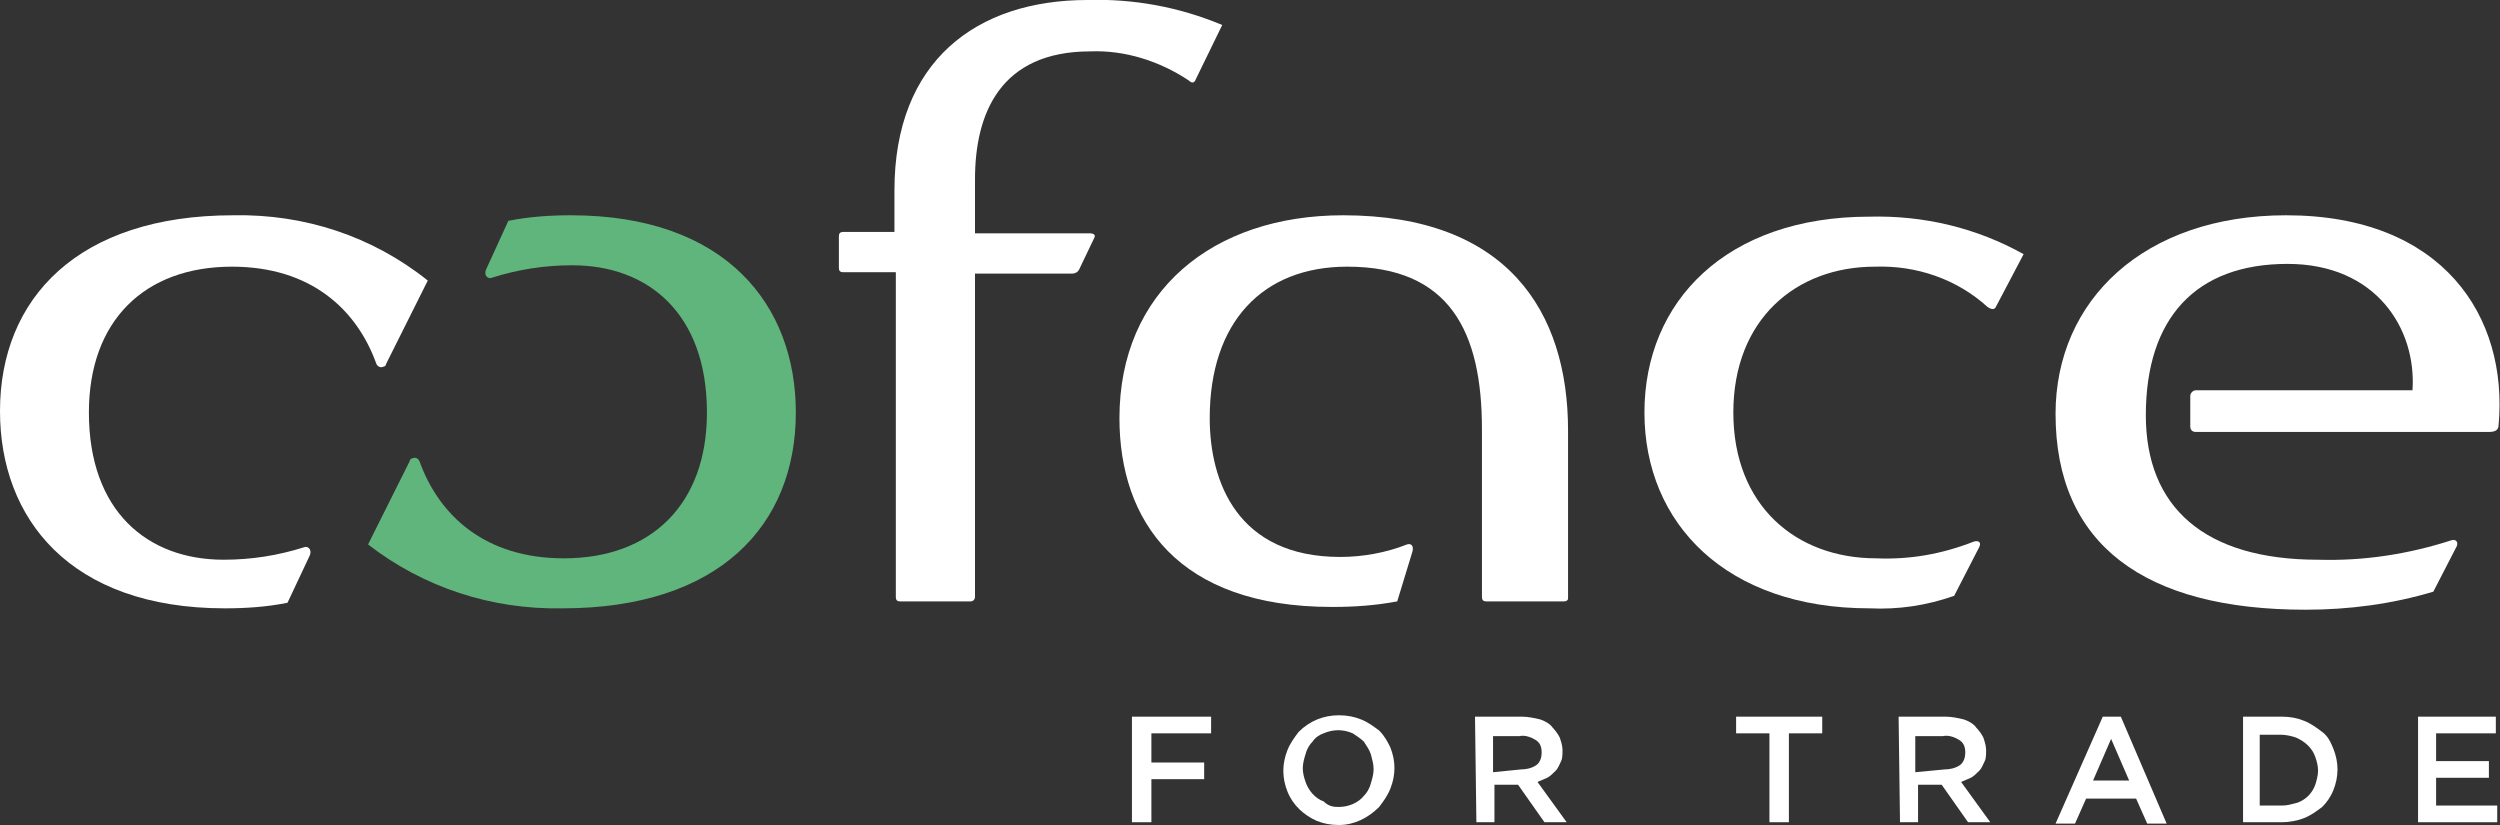 <?xml version="1.0" encoding="UTF-8"?> <!-- Generator: Adobe Illustrator 22.1.0, SVG Export Plug-In . SVG Version: 6.00 Build 0) --> <svg xmlns="http://www.w3.org/2000/svg" xmlns:xlink="http://www.w3.org/1999/xlink" id="Layer_1" x="0px" y="0px" viewBox="0 0 180 59.4" style="enable-background:new 0 0 180 59.4;" xml:space="preserve"><rect x="0" y="0" width="180" height="59.4" fill="#333333" stroke="none"/> <style type="text/css"> .st0{clip-path:url(#SVGID_2_);} .st1{fill:#FFFFFF;} .st2{fill:#60B57C;} .st3{clip-path:url(#SVGID_4_);} .st4{clip-path:url(#SVGID_6_);} .st5{clip-path:url(#SVGID_8_);} </style> <title>coface-header-logo</title> <g> <defs> <rect id="SVGID_1_" y="0" width="180" height="59.4"></rect> </defs> <clipPath id="SVGID_2_"> <use xlink:href="#SVGID_1_" style="overflow:visible;"></use> </clipPath> <g class="st0"> <path class="st1" d="M112.6,43.3c0.2,0,0.3-0.1,0.3-0.2c0,0,0-0.1,0-0.1V31c0-8.6-4.4-15.5-16.2-15.5c-9.4,0-16.1,5.5-16.1,14.6 c0,7.4,4.2,13.6,15.3,13.6c1.6,0,3.1-0.1,4.7-0.4l1.1-3.6c0.1-0.4-0.1-0.6-0.4-0.5c-1.5,0.6-3.2,0.9-4.8,0.9 c-7.4,0-9.4-5.4-9.4-10c0-6.9,3.8-10.9,9.9-10.9c7.4,0,9.7,4.7,9.7,11.7V43c0,0.2,0.1,0.3,0.3,0.3L112.6,43.3z"></path> <path class="st1" d="M85.6,5.8C85.8,6,86,6,86.1,5.7L88,1.8c-3.1-1.3-6.4-1.9-9.7-1.8c-8,0-13.9,4.4-13.9,13.7v3h-3.7 c-0.2,0-0.3,0.1-0.3,0.3c0,0,0,0,0,0v2.3c0,0.2,0.1,0.3,0.3,0.3c0,0,0,0,0,0h3.8V43c0,0.2,0.1,0.3,0.3,0.3c0,0,0,0,0,0h5.1 c0.2,0,0.3-0.2,0.3-0.3V19.7h7c0.2,0,0.4-0.1,0.5-0.3l1.1-2.3c0.1-0.2-0.1-0.3-0.3-0.3h-8.3v-3.9c0-4.7,1.8-9.2,8.3-9.2 C81,3.6,83.5,4.4,85.6,5.8"></path> <path class="st1" d="M175.2,42.6l1.7-3.3c0.1-0.3-0.1-0.5-0.4-0.4c-3.1,1-6.3,1.5-9.6,1.4c-8.2,0-12.4-3.8-12.4-10.4 c0-7,3.6-10.9,10.2-10.9c6.4,0,9.3,4.7,9,9.1h-15.6c-0.2,0-0.4,0.2-0.4,0.4c0,0,0,0,0,0v2.2c0,0.2,0.1,0.4,0.4,0.4h21.1 c0.4,0,0.7-0.1,0.7-0.5c0.7-7.8-4-15.1-15.3-15.1c-10.2,0-16.6,6.1-16.6,14.3c0,9.4,6.4,14.1,18,14.1 C169.1,43.9,172.2,43.5,175.2,42.6"></path> <path class="st1" d="M16.8,15.5C5.6,15.5,0,21.5,0,29.6c0,7.7,5,14.2,16.2,14.2c1.5,0,3-0.1,4.5-0.4l1.6-3.4 c0.2-0.5-0.2-0.7-0.4-0.6c-1.9,0.6-3.8,0.9-5.8,0.9c-5.5,0-9.7-3.5-9.7-10.6c0-6.6,4-10.5,10.3-10.5c5.7,0,9,3.1,10.4,7 c0.1,0.2,0.3,0.3,0.5,0.2c0.1,0,0.2-0.1,0.2-0.2l3-6C26.8,17,21.9,15.4,16.8,15.5"></path> <path class="st1" d="M124.8,29.7c0,6.7,4.5,10.5,10.3,10.5c2.4,0.1,4.7-0.3,7-1.2c0.3-0.1,0.6,0,0.4,0.4l-1.8,3.5 c-2,0.7-4,1-6.1,0.9c-10.3,0-16.2-6.1-16.2-14.1s5.9-14.1,16.2-14.1c3.9-0.1,7.7,0.8,11.1,2.7l-2,3.8c-0.1,0.2-0.3,0.2-0.6,0 c-2.2-2-5.1-3-8.1-2.9C129.3,19.2,124.8,23,124.8,29.7"></path> <path class="st2" d="M40.6,40.2c-5.7,0-9-3.1-10.4-7c-0.1-0.2-0.3-0.3-0.5-0.2c-0.1,0-0.2,0.1-0.2,0.2l-3,6c4,3.1,8.9,4.7,14,4.6 c11.3,0,16.8-6,16.8-14.1c0-7.7-5-14.2-16.2-14.2c-1.5,0-3,0.1-4.5,0.4L35,19.4c-0.2,0.5,0.2,0.7,0.4,0.6c1.9-0.6,3.8-0.9,5.8-0.9 c5.5,0,9.7,3.5,9.7,10.6C50.9,36.3,46.9,40.2,40.6,40.2"></path> </g> </g> <polygon class="st1" points="81.5,51.6 81.5,59.2 82.9,59.2 82.9,56.1 86.7,56.1 86.7,54.9 82.9,54.9 82.9,52.8 87.2,52.8 87.2,51.6 "></polygon> <g> <defs> <rect id="SVGID_3_" y="0" width="180" height="59.4"></rect> </defs> <clipPath id="SVGID_4_"> <use xlink:href="#SVGID_3_" style="overflow:visible;"></use> </clipPath> <g class="st3"> <path class="st1" d="M96.4,58.1c0.7,0,1.4-0.3,1.8-0.8c0.2-0.2,0.4-0.5,0.5-0.9c0.1-0.3,0.2-0.7,0.2-1v0c0-0.4-0.1-0.7-0.2-1.1 c-0.1-0.3-0.3-0.6-0.5-0.9c-0.2-0.2-0.5-0.4-0.8-0.6c-0.7-0.3-1.4-0.3-2.1,0c-0.3,0.1-0.6,0.3-0.8,0.6c-0.2,0.2-0.4,0.5-0.5,0.9 c-0.1,0.3-0.2,0.7-0.2,1v0c0,0.4,0.1,0.7,0.2,1c0.2,0.6,0.7,1.2,1.3,1.4C95.7,58.1,96.1,58.1,96.4,58.1 M96.4,59.4 c-0.6,0-1.1-0.1-1.6-0.3c-0.9-0.4-1.7-1.1-2.1-2.1c-0.2-0.5-0.3-1-0.3-1.5v0c0-0.5,0.1-1,0.3-1.5c0.2-0.5,0.5-0.9,0.8-1.3 c0.8-0.8,1.8-1.2,2.9-1.2c0.6,0,1.1,0.1,1.6,0.3c0.5,0.2,0.9,0.5,1.3,0.8c0.4,0.4,0.6,0.8,0.8,1.2c0.2,0.5,0.3,1,0.3,1.5v0 c0,0.5-0.1,1-0.3,1.5c-0.2,0.5-0.5,0.9-0.8,1.3C98.5,58.9,97.5,59.4,96.4,59.4"></path> <path class="st1" d="M109.5,55.4c0.4,0,0.8-0.1,1.1-0.3c0.3-0.2,0.4-0.6,0.4-0.9v0c0-0.4-0.1-0.7-0.4-0.9 c-0.3-0.2-0.8-0.4-1.2-0.3h-1.9v2.6L109.5,55.4z M106.2,51.6h3.4c0.4,0,0.9,0.1,1.3,0.2c0.3,0.1,0.7,0.3,0.9,0.6 c0.2,0.2,0.4,0.5,0.5,0.7c0.1,0.3,0.2,0.6,0.2,0.9v0c0,0.3,0,0.6-0.1,0.8c-0.1,0.2-0.2,0.5-0.4,0.7c-0.2,0.2-0.4,0.4-0.6,0.5 c-0.2,0.1-0.5,0.2-0.7,0.3l2.1,2.9h-1.6l-1.9-2.7h-1.7v2.7h-1.3L106.2,51.6z"></path> </g> </g> <polygon class="st1" points="125,51.6 125,52.8 127.4,52.8 127.4,59.2 128.8,59.2 128.8,52.8 131.2,52.8 131.2,51.6 "></polygon> <g> <defs> <rect id="SVGID_5_" y="0" width="180" height="59.4"></rect> </defs> <clipPath id="SVGID_6_"> <use xlink:href="#SVGID_5_" style="overflow:visible;"></use> </clipPath> <g class="st4"> <path class="st1" d="M140,55.4c0.4,0,0.8-0.1,1.1-0.3c0.3-0.2,0.4-0.6,0.4-0.9v0c0-0.4-0.1-0.7-0.4-0.9c-0.3-0.2-0.8-0.4-1.2-0.3 h-2v2.6L140,55.4z M136.7,51.6h3.4c0.4,0,0.9,0.1,1.3,0.2c0.3,0.1,0.7,0.3,0.9,0.6c0.2,0.2,0.4,0.5,0.5,0.7 c0.1,0.3,0.2,0.6,0.2,0.9v0c0,0.3,0,0.6-0.1,0.8c-0.1,0.2-0.2,0.5-0.4,0.7c-0.2,0.2-0.4,0.4-0.6,0.5c-0.2,0.1-0.5,0.2-0.7,0.3 l2.1,2.9h-1.6l-1.9-2.7h-1.7v2.7h-1.3L136.7,51.6z"></path> </g> </g> <path class="st1" d="M152,53.2l1.3,3h-2.6L152,53.2z M151.4,51.6l-3.4,7.7h1.4l0.8-1.8h3.6l0.8,1.8h1.4l-3.3-7.7H151.4z"></path> <g> <defs> <rect id="SVGID_7_" y="0" width="180" height="59.4"></rect> </defs> <clipPath id="SVGID_8_"> <use xlink:href="#SVGID_7_" style="overflow:visible;"></use> </clipPath> <g class="st5"> <path class="st1" d="M164.3,58c0.4,0,0.7-0.1,1.1-0.2c0.3-0.1,0.6-0.3,0.8-0.5c0.2-0.2,0.4-0.5,0.5-0.8c0.1-0.3,0.2-0.7,0.2-1v0 c0-0.4-0.1-0.7-0.2-1c-0.2-0.6-0.7-1.1-1.4-1.4c-0.3-0.1-0.7-0.2-1.1-0.2h-1.5V58L164.3,58z M161.5,51.6h2.8 c0.6,0,1.1,0.1,1.6,0.3c0.5,0.2,0.9,0.5,1.3,0.8c0.4,0.3,0.6,0.7,0.8,1.2c0.2,0.5,0.3,1,0.3,1.5v0c0,0.5-0.1,1-0.3,1.5 c-0.2,0.5-0.5,0.9-0.8,1.2c-0.4,0.3-0.8,0.6-1.3,0.8c-0.5,0.2-1.1,0.3-1.6,0.3h-2.8V51.6z"></path> </g> </g> <polygon class="st1" points="174.1,51.6 174.1,59.2 179.8,59.2 179.8,58 175.4,58 175.4,56 179.2,56 179.2,54.8 175.4,54.8 175.4,52.8 179.7,52.8 179.7,51.6 "></polygon> </svg> 